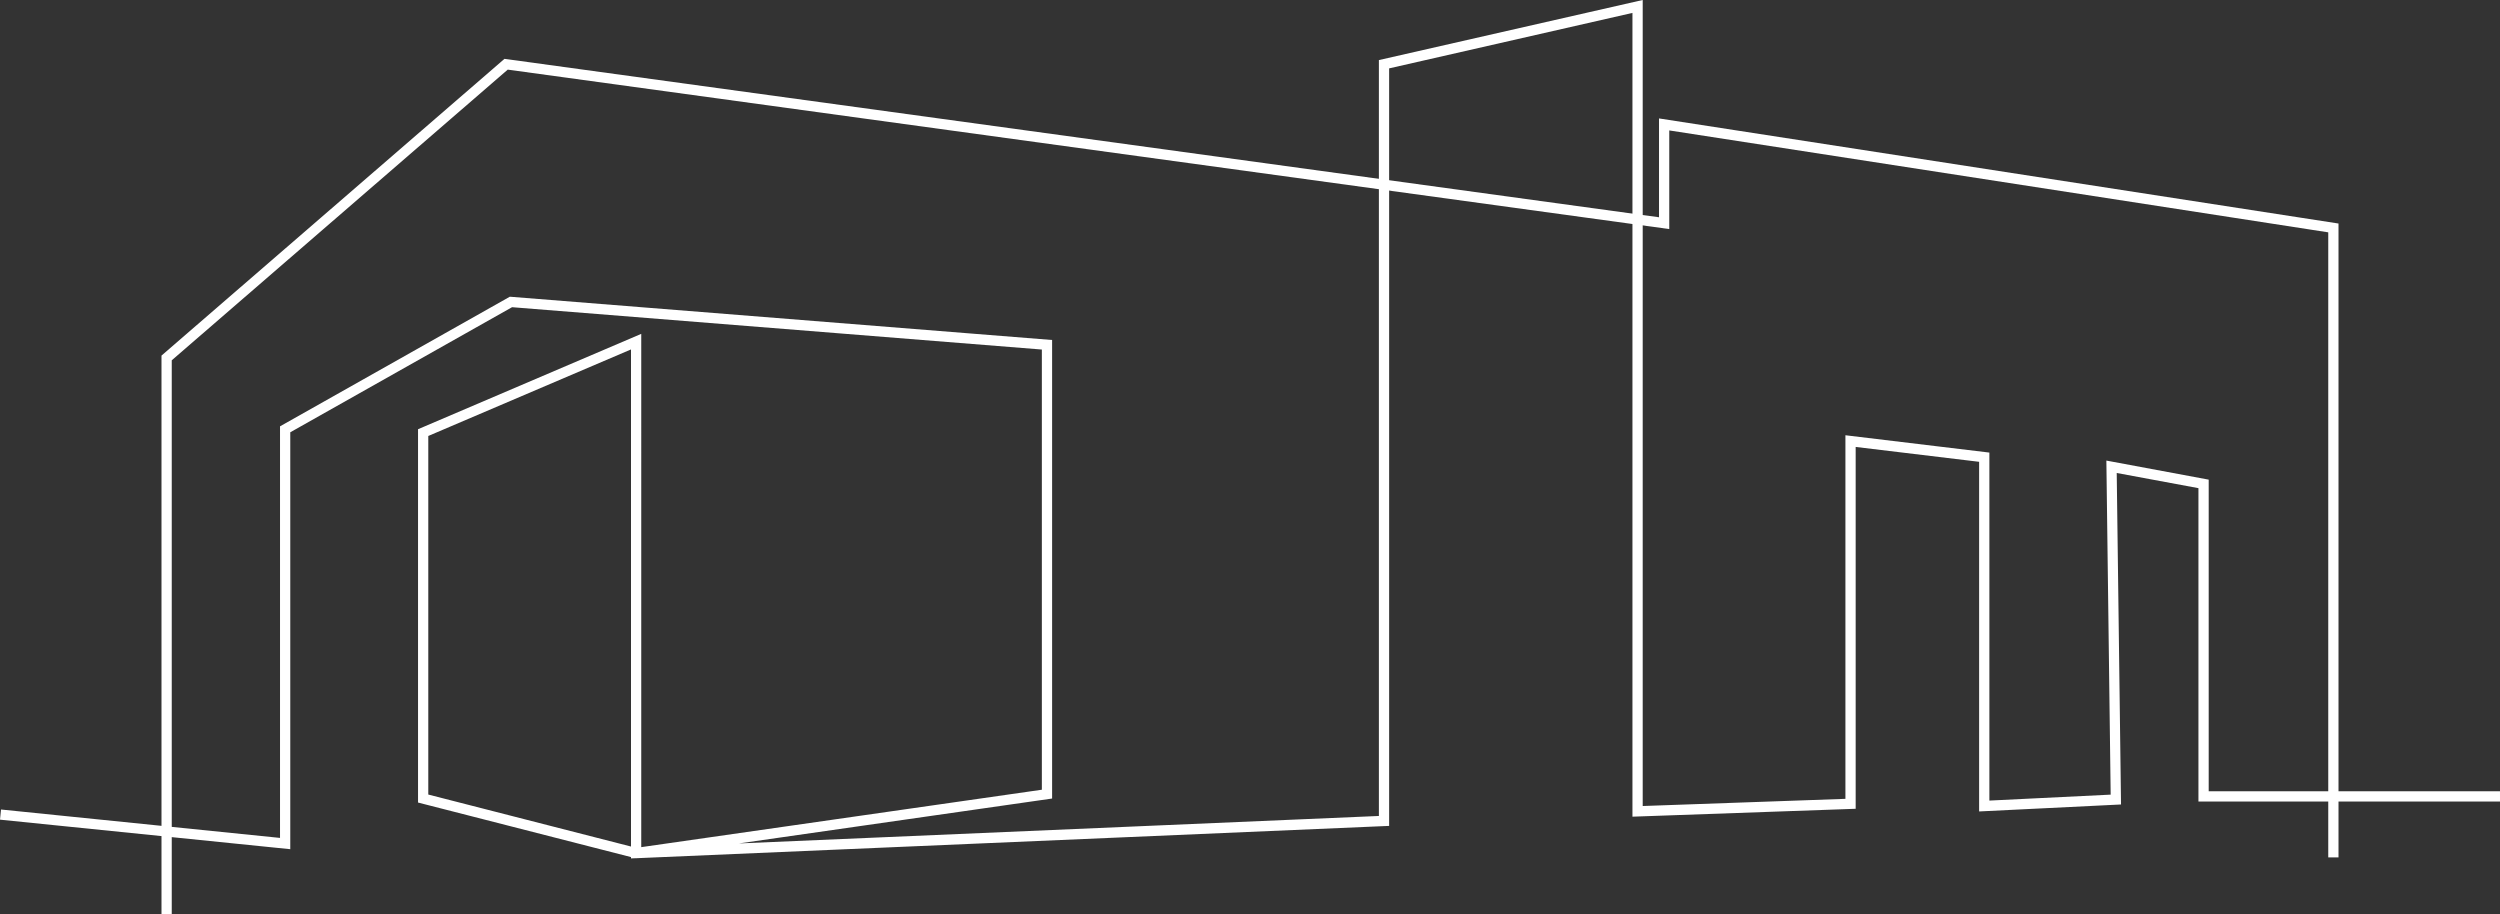<?xml version="1.0" encoding="UTF-8" standalone="no"?><svg xmlns="http://www.w3.org/2000/svg" xmlns:xlink="http://www.w3.org/1999/xlink" fill="#000000" height="891.5" preserveAspectRatio="xMidYMid meet" version="1" viewBox="712.0 2361.8 2438.2 891.5" width="2438.2" zoomAndPan="magnify"><rect x="712.0" y="2361.8" width="2438.2" height="891.5" fill="#333333" stroke="none"/><g id="change1_1"><path d="M1327.4,3199v-1.3l-207.7-53.2v-364.1l217.7-93V3188l390.7-56v-429.3l-516.7-41.3l-216.3,122v406.6L712,3161.2 l1-9.9l272.1,27.7v-401.4l224.1-126.4l1.5,0.1l527.4,42.1v447.2l-305.5,43.8l624.2-26.8v-737.2l257.3-58.6v786.1l197.7-7v-354.6 l140.4,16.9v339.4l118.3-5.8l-4.2-325.8l99.8,18.6v303.9h284.1v10h-294.1v-305.6l-79.7-14.8l4.2,323.3l-138.4,6.8v-341l-120.4-14.5 v352.9l-217.7,7.7v-783.9l-237.3,54.1v738.8l-4.8,0.2l-729.2,31.3l-0.7,0.1l-0.2-0.1L1327.4,3199z M1129.7,3136.7l197.7,50.7 v-484.8l-197.7,84.4V3136.7z" fill="#ffffff"/></g><g id="change1_2"><path d="M879.5 3253.3L869.5 3253.3 869.5 2708.6 1204 2419.2 1206.3 2419.5 2330 2573.7 2330 2477.3 2992.7 2579.8 2992.7 3198 2982.7 3198 2982.7 2588.4 2340 2489 2340 2585.2 1207.2 2429.7 879.5 2713.2z" fill="#ffffff"/></g></svg>